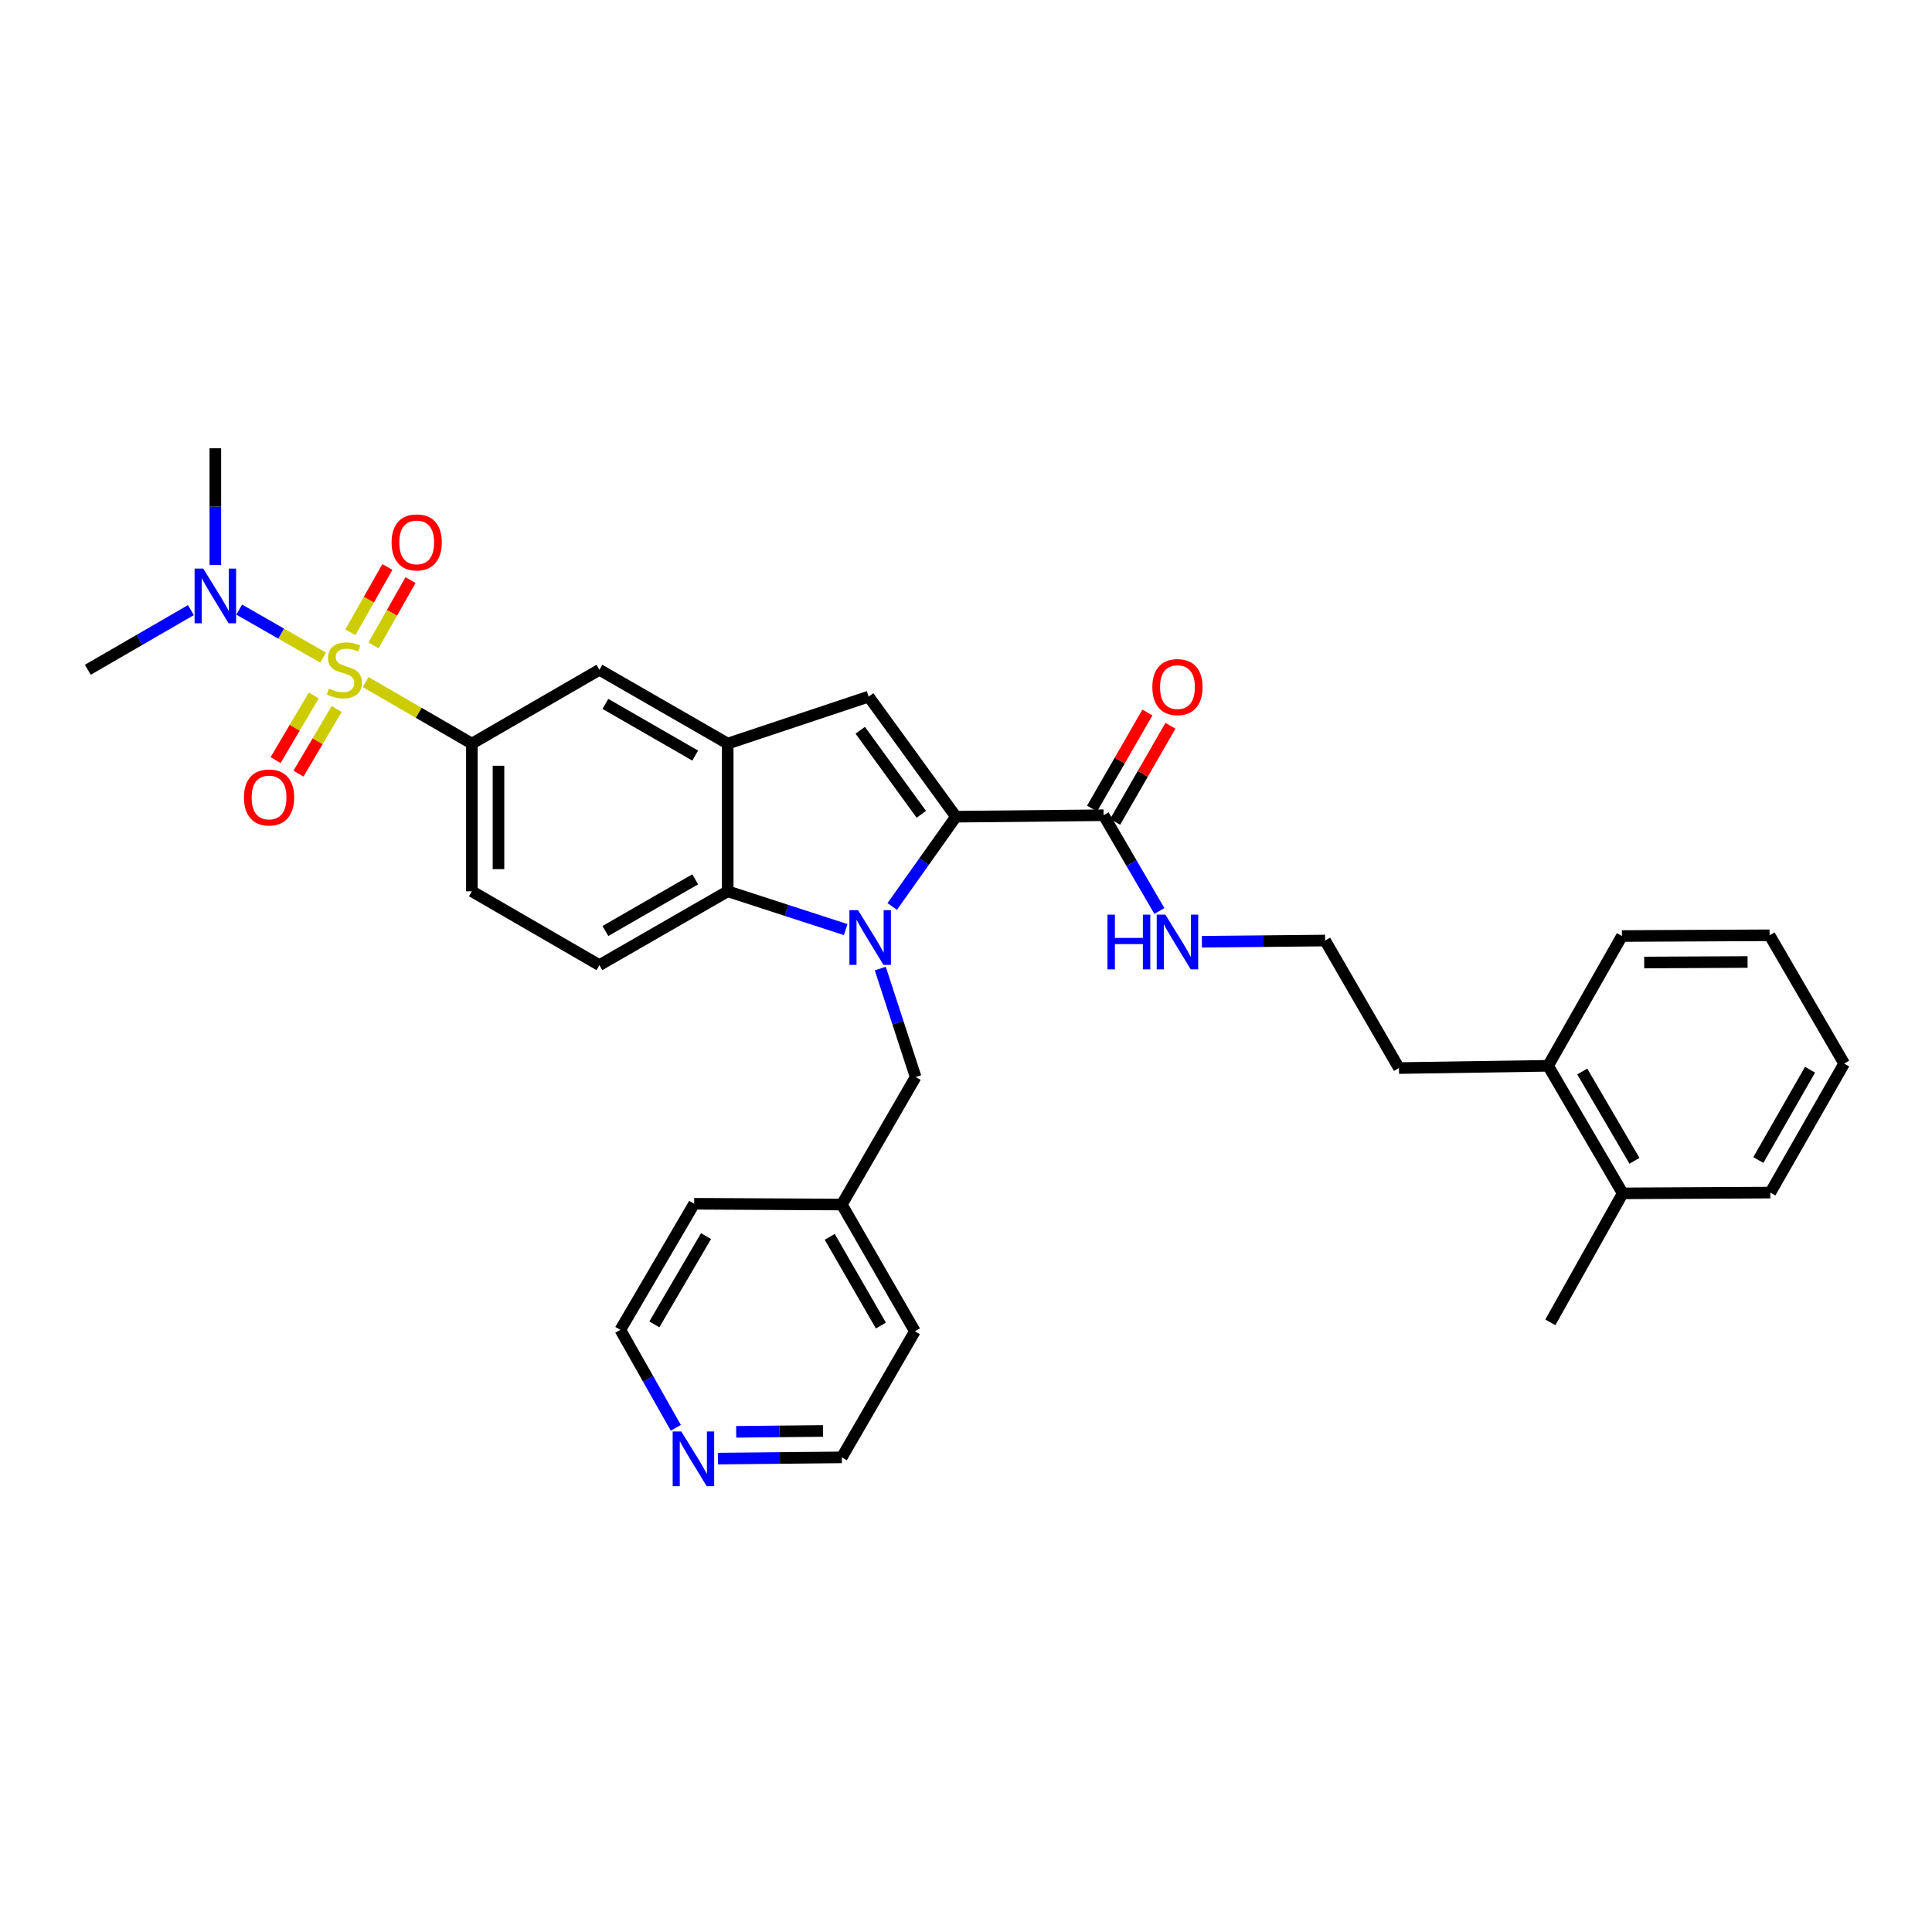 <?xml version='1.0' encoding='iso-8859-1'?>
<svg version='1.1' baseProfile='full'
              xmlns='http://www.w3.org/2000/svg'
                      xmlns:rdkit='http://www.rdkit.org/xml'
                      xmlns:xlink='http://www.w3.org/1999/xlink'
                  xml:space='preserve'
width='1000px' height='1000px' viewBox='0 0 1000 1000'>
<!-- END OF HEADER -->
<rect style='opacity:1.0;fill:#FFFFFF;stroke:none' width='1000' height='1000' x='0' y='0'> </rect>
<path class='bond-5' d='M 189.24,353.037 L 216.742,368.962' style='fill:none;fill-rule:evenodd;stroke:#CCCC00;stroke-width:6px;stroke-linecap:butt;stroke-linejoin:miter;stroke-opacity:1' />
<path class='bond-5' d='M 216.742,368.962 L 244.245,384.887' style='fill:none;fill-rule:evenodd;stroke:#000000;stroke-width:6px;stroke-linecap:butt;stroke-linejoin:miter;stroke-opacity:1' />
<path class='bond-8' d='M 167.25,340.381 L 145.529,327.954' style='fill:none;fill-rule:evenodd;stroke:#CCCC00;stroke-width:6px;stroke-linecap:butt;stroke-linejoin:miter;stroke-opacity:1' />
<path class='bond-8' d='M 145.529,327.954 L 123.807,315.528' style='fill:none;fill-rule:evenodd;stroke:#0000FF;stroke-width:6px;stroke-linecap:butt;stroke-linejoin:miter;stroke-opacity:1' />
<path class='bond-10' d='M 193.324,334.054 L 202.907,317.154' style='fill:none;fill-rule:evenodd;stroke:#CCCC00;stroke-width:6px;stroke-linecap:butt;stroke-linejoin:miter;stroke-opacity:1' />
<path class='bond-10' d='M 202.907,317.154 L 212.489,300.254' style='fill:none;fill-rule:evenodd;stroke:#FF0000;stroke-width:6px;stroke-linecap:butt;stroke-linejoin:miter;stroke-opacity:1' />
<path class='bond-10' d='M 181.348,327.263 L 190.931,310.364' style='fill:none;fill-rule:evenodd;stroke:#CCCC00;stroke-width:6px;stroke-linecap:butt;stroke-linejoin:miter;stroke-opacity:1' />
<path class='bond-10' d='M 190.931,310.364 L 200.513,293.464' style='fill:none;fill-rule:evenodd;stroke:#FF0000;stroke-width:6px;stroke-linecap:butt;stroke-linejoin:miter;stroke-opacity:1' />
<path class='bond-11' d='M 162.405,359.971 L 152.522,376.701' style='fill:none;fill-rule:evenodd;stroke:#CCCC00;stroke-width:6px;stroke-linecap:butt;stroke-linejoin:miter;stroke-opacity:1' />
<path class='bond-11' d='M 152.522,376.701 L 142.639,393.432' style='fill:none;fill-rule:evenodd;stroke:#FF0000;stroke-width:6px;stroke-linecap:butt;stroke-linejoin:miter;stroke-opacity:1' />
<path class='bond-11' d='M 174.259,366.973 L 164.375,383.704' style='fill:none;fill-rule:evenodd;stroke:#CCCC00;stroke-width:6px;stroke-linecap:butt;stroke-linejoin:miter;stroke-opacity:1' />
<path class='bond-11' d='M 164.375,383.704 L 154.492,400.434' style='fill:none;fill-rule:evenodd;stroke:#FF0000;stroke-width:6px;stroke-linecap:butt;stroke-linejoin:miter;stroke-opacity:1' />
<path class='bond-0' d='M 437.722,481.15 L 407.192,471.242' style='fill:none;fill-rule:evenodd;stroke:#0000FF;stroke-width:6px;stroke-linecap:butt;stroke-linejoin:miter;stroke-opacity:1' />
<path class='bond-0' d='M 407.192,471.242 L 376.662,461.333' style='fill:none;fill-rule:evenodd;stroke:#000000;stroke-width:6px;stroke-linecap:butt;stroke-linejoin:miter;stroke-opacity:1' />
<path class='bond-9' d='M 455.635,501.323 L 464.785,529.391' style='fill:none;fill-rule:evenodd;stroke:#0000FF;stroke-width:6px;stroke-linecap:butt;stroke-linejoin:miter;stroke-opacity:1' />
<path class='bond-9' d='M 464.785,529.391 L 473.934,557.459' style='fill:none;fill-rule:evenodd;stroke:#000000;stroke-width:6px;stroke-linecap:butt;stroke-linejoin:miter;stroke-opacity:1' />
<path class='bond-34' d='M 461.81,469.188 L 478.297,445.956' style='fill:none;fill-rule:evenodd;stroke:#0000FF;stroke-width:6px;stroke-linecap:butt;stroke-linejoin:miter;stroke-opacity:1' />
<path class='bond-34' d='M 478.297,445.956 L 494.784,422.724' style='fill:none;fill-rule:evenodd;stroke:#000000;stroke-width:6px;stroke-linecap:butt;stroke-linejoin:miter;stroke-opacity:1' />
<path class='bond-1' d='M 494.784,422.724 L 449.62,360.565' style='fill:none;fill-rule:evenodd;stroke:#000000;stroke-width:6px;stroke-linecap:butt;stroke-linejoin:miter;stroke-opacity:1' />
<path class='bond-1' d='M 476.872,421.493 L 445.257,377.982' style='fill:none;fill-rule:evenodd;stroke:#000000;stroke-width:6px;stroke-linecap:butt;stroke-linejoin:miter;stroke-opacity:1' />
<path class='bond-6' d='M 494.784,422.724 L 571.222,421.959' style='fill:none;fill-rule:evenodd;stroke:#000000;stroke-width:6px;stroke-linecap:butt;stroke-linejoin:miter;stroke-opacity:1' />
<path class='bond-2' d='M 449.62,360.565 L 376.662,384.887' style='fill:none;fill-rule:evenodd;stroke:#000000;stroke-width:6px;stroke-linecap:butt;stroke-linejoin:miter;stroke-opacity:1' />
<path class='bond-3' d='M 376.662,461.333 L 310.258,499.545' style='fill:none;fill-rule:evenodd;stroke:#000000;stroke-width:6px;stroke-linecap:butt;stroke-linejoin:miter;stroke-opacity:1' />
<path class='bond-3' d='M 359.835,455.132 L 313.352,481.88' style='fill:none;fill-rule:evenodd;stroke:#000000;stroke-width:6px;stroke-linecap:butt;stroke-linejoin:miter;stroke-opacity:1' />
<path class='bond-33' d='M 376.662,461.333 L 376.662,384.887' style='fill:none;fill-rule:evenodd;stroke:#000000;stroke-width:6px;stroke-linecap:butt;stroke-linejoin:miter;stroke-opacity:1' />
<path class='bond-4' d='M 376.662,384.887 L 310.258,346.676' style='fill:none;fill-rule:evenodd;stroke:#000000;stroke-width:6px;stroke-linecap:butt;stroke-linejoin:miter;stroke-opacity:1' />
<path class='bond-4' d='M 359.835,391.088 L 313.352,364.34' style='fill:none;fill-rule:evenodd;stroke:#000000;stroke-width:6px;stroke-linecap:butt;stroke-linejoin:miter;stroke-opacity:1' />
<path class='bond-7' d='M 244.245,384.887 L 310.258,346.676' style='fill:none;fill-rule:evenodd;stroke:#000000;stroke-width:6px;stroke-linecap:butt;stroke-linejoin:miter;stroke-opacity:1' />
<path class='bond-13' d='M 244.245,384.887 L 244.245,461.333' style='fill:none;fill-rule:evenodd;stroke:#000000;stroke-width:6px;stroke-linecap:butt;stroke-linejoin:miter;stroke-opacity:1' />
<path class='bond-13' d='M 258.012,396.354 L 258.012,449.866' style='fill:none;fill-rule:evenodd;stroke:#000000;stroke-width:6px;stroke-linecap:butt;stroke-linejoin:miter;stroke-opacity:1' />
<path class='bond-14' d='M 577.188,425.393 L 591.501,400.529' style='fill:none;fill-rule:evenodd;stroke:#000000;stroke-width:6px;stroke-linecap:butt;stroke-linejoin:miter;stroke-opacity:1' />
<path class='bond-14' d='M 591.501,400.529 L 605.815,375.665' style='fill:none;fill-rule:evenodd;stroke:#FF0000;stroke-width:6px;stroke-linecap:butt;stroke-linejoin:miter;stroke-opacity:1' />
<path class='bond-14' d='M 565.256,418.525 L 579.57,393.661' style='fill:none;fill-rule:evenodd;stroke:#000000;stroke-width:6px;stroke-linecap:butt;stroke-linejoin:miter;stroke-opacity:1' />
<path class='bond-14' d='M 579.57,393.661 L 593.884,368.797' style='fill:none;fill-rule:evenodd;stroke:#FF0000;stroke-width:6px;stroke-linecap:butt;stroke-linejoin:miter;stroke-opacity:1' />
<path class='bond-16' d='M 571.222,421.959 L 585.658,446.742' style='fill:none;fill-rule:evenodd;stroke:#000000;stroke-width:6px;stroke-linecap:butt;stroke-linejoin:miter;stroke-opacity:1' />
<path class='bond-16' d='M 585.658,446.742 L 600.094,471.524' style='fill:none;fill-rule:evenodd;stroke:#0000FF;stroke-width:6px;stroke-linecap:butt;stroke-linejoin:miter;stroke-opacity:1' />
<path class='bond-21' d='M 98.814,315.786 L 72.134,331.231' style='fill:none;fill-rule:evenodd;stroke:#0000FF;stroke-width:6px;stroke-linecap:butt;stroke-linejoin:miter;stroke-opacity:1' />
<path class='bond-21' d='M 72.134,331.231 L 45.455,346.676' style='fill:none;fill-rule:evenodd;stroke:#000000;stroke-width:6px;stroke-linecap:butt;stroke-linejoin:miter;stroke-opacity:1' />
<path class='bond-22' d='M 111.46,292.393 L 111.46,262.21' style='fill:none;fill-rule:evenodd;stroke:#0000FF;stroke-width:6px;stroke-linecap:butt;stroke-linejoin:miter;stroke-opacity:1' />
<path class='bond-22' d='M 111.46,262.21 L 111.46,232.026' style='fill:none;fill-rule:evenodd;stroke:#000000;stroke-width:6px;stroke-linecap:butt;stroke-linejoin:miter;stroke-opacity:1' />
<path class='bond-19' d='M 473.934,557.459 L 435.723,623.464' style='fill:none;fill-rule:evenodd;stroke:#000000;stroke-width:6px;stroke-linecap:butt;stroke-linejoin:miter;stroke-opacity:1' />
<path class='bond-12' d='M 310.258,499.545 L 244.245,461.333' style='fill:none;fill-rule:evenodd;stroke:#000000;stroke-width:6px;stroke-linecap:butt;stroke-linejoin:miter;stroke-opacity:1' />
<path class='bond-15' d='M 371.57,754.974 L 403.646,754.651' style='fill:none;fill-rule:evenodd;stroke:#0000FF;stroke-width:6px;stroke-linecap:butt;stroke-linejoin:miter;stroke-opacity:1' />
<path class='bond-15' d='M 403.646,754.651 L 435.723,754.329' style='fill:none;fill-rule:evenodd;stroke:#000000;stroke-width:6px;stroke-linecap:butt;stroke-linejoin:miter;stroke-opacity:1' />
<path class='bond-15' d='M 381.055,741.111 L 403.508,740.885' style='fill:none;fill-rule:evenodd;stroke:#0000FF;stroke-width:6px;stroke-linecap:butt;stroke-linejoin:miter;stroke-opacity:1' />
<path class='bond-15' d='M 403.508,740.885 L 425.961,740.659' style='fill:none;fill-rule:evenodd;stroke:#000000;stroke-width:6px;stroke-linecap:butt;stroke-linejoin:miter;stroke-opacity:1' />
<path class='bond-35' d='M 349.801,739.023 L 335.441,713.673' style='fill:none;fill-rule:evenodd;stroke:#0000FF;stroke-width:6px;stroke-linecap:butt;stroke-linejoin:miter;stroke-opacity:1' />
<path class='bond-35' d='M 335.441,713.673 L 321.081,688.323' style='fill:none;fill-rule:evenodd;stroke:#000000;stroke-width:6px;stroke-linecap:butt;stroke-linejoin:miter;stroke-opacity:1' />
<path class='bond-20' d='M 622.1,487.456 L 653.99,487.137' style='fill:none;fill-rule:evenodd;stroke:#0000FF;stroke-width:6px;stroke-linecap:butt;stroke-linejoin:miter;stroke-opacity:1' />
<path class='bond-20' d='M 653.99,487.137 L 685.879,486.818' style='fill:none;fill-rule:evenodd;stroke:#000000;stroke-width:6px;stroke-linecap:butt;stroke-linejoin:miter;stroke-opacity:1' />
<path class='bond-17' d='M 801.294,551.661 L 724.091,552.824' style='fill:none;fill-rule:evenodd;stroke:#000000;stroke-width:6px;stroke-linecap:butt;stroke-linejoin:miter;stroke-opacity:1' />
<path class='bond-18' d='M 801.294,551.661 L 839.903,617.682' style='fill:none;fill-rule:evenodd;stroke:#000000;stroke-width:6px;stroke-linecap:butt;stroke-linejoin:miter;stroke-opacity:1' />
<path class='bond-18' d='M 818.97,554.614 L 845.996,600.829' style='fill:none;fill-rule:evenodd;stroke:#000000;stroke-width:6px;stroke-linecap:butt;stroke-linejoin:miter;stroke-opacity:1' />
<path class='bond-28' d='M 801.294,551.661 L 839.506,484.485' style='fill:none;fill-rule:evenodd;stroke:#000000;stroke-width:6px;stroke-linecap:butt;stroke-linejoin:miter;stroke-opacity:1' />
<path class='bond-26' d='M 839.903,617.682 L 802.457,684.445' style='fill:none;fill-rule:evenodd;stroke:#000000;stroke-width:6px;stroke-linecap:butt;stroke-linejoin:miter;stroke-opacity:1' />
<path class='bond-27' d='M 839.903,617.682 L 916.334,617.284' style='fill:none;fill-rule:evenodd;stroke:#000000;stroke-width:6px;stroke-linecap:butt;stroke-linejoin:miter;stroke-opacity:1' />
<path class='bond-29' d='M 435.723,623.464 L 359.292,623.067' style='fill:none;fill-rule:evenodd;stroke:#000000;stroke-width:6px;stroke-linecap:butt;stroke-linejoin:miter;stroke-opacity:1' />
<path class='bond-30' d='M 435.723,623.464 L 473.552,689.072' style='fill:none;fill-rule:evenodd;stroke:#000000;stroke-width:6px;stroke-linecap:butt;stroke-linejoin:miter;stroke-opacity:1' />
<path class='bond-30' d='M 429.47,640.182 L 455.951,686.108' style='fill:none;fill-rule:evenodd;stroke:#000000;stroke-width:6px;stroke-linecap:butt;stroke-linejoin:miter;stroke-opacity:1' />
<path class='bond-23' d='M 685.879,486.818 L 724.091,552.824' style='fill:none;fill-rule:evenodd;stroke:#000000;stroke-width:6px;stroke-linecap:butt;stroke-linejoin:miter;stroke-opacity:1' />
<path class='bond-24' d='M 435.723,754.329 L 473.552,689.072' style='fill:none;fill-rule:evenodd;stroke:#000000;stroke-width:6px;stroke-linecap:butt;stroke-linejoin:miter;stroke-opacity:1' />
<path class='bond-25' d='M 321.081,688.323 L 359.292,623.067' style='fill:none;fill-rule:evenodd;stroke:#000000;stroke-width:6px;stroke-linecap:butt;stroke-linejoin:miter;stroke-opacity:1' />
<path class='bond-25' d='M 338.693,685.491 L 365.441,639.812' style='fill:none;fill-rule:evenodd;stroke:#000000;stroke-width:6px;stroke-linecap:butt;stroke-linejoin:miter;stroke-opacity:1' />
<path class='bond-36' d='M 916.334,617.284 L 954.545,550.506' style='fill:none;fill-rule:evenodd;stroke:#000000;stroke-width:6px;stroke-linecap:butt;stroke-linejoin:miter;stroke-opacity:1' />
<path class='bond-36' d='M 910.116,600.43 L 936.865,553.685' style='fill:none;fill-rule:evenodd;stroke:#000000;stroke-width:6px;stroke-linecap:butt;stroke-linejoin:miter;stroke-opacity:1' />
<path class='bond-31' d='M 839.506,484.485 L 915.936,484.103' style='fill:none;fill-rule:evenodd;stroke:#000000;stroke-width:6px;stroke-linecap:butt;stroke-linejoin:miter;stroke-opacity:1' />
<path class='bond-31' d='M 851.039,498.195 L 904.541,497.927' style='fill:none;fill-rule:evenodd;stroke:#000000;stroke-width:6px;stroke-linecap:butt;stroke-linejoin:miter;stroke-opacity:1' />
<path class='bond-32' d='M 915.936,484.103 L 954.545,550.506' style='fill:none;fill-rule:evenodd;stroke:#000000;stroke-width:6px;stroke-linecap:butt;stroke-linejoin:miter;stroke-opacity:1' />
<path  class='atom-0' d='M 170.254 356.396
Q 170.574 356.516, 171.894 357.076
Q 173.214 357.636, 174.654 357.996
Q 176.134 358.316, 177.574 358.316
Q 180.254 358.316, 181.814 357.036
Q 183.374 355.716, 183.374 353.436
Q 183.374 351.876, 182.574 350.916
Q 181.814 349.956, 180.614 349.436
Q 179.414 348.916, 177.414 348.316
Q 174.894 347.556, 173.374 346.836
Q 171.894 346.116, 170.814 344.596
Q 169.774 343.076, 169.774 340.516
Q 169.774 336.956, 172.174 334.756
Q 174.614 332.556, 179.414 332.556
Q 182.694 332.556, 186.414 334.116
L 185.494 337.196
Q 182.094 335.796, 179.534 335.796
Q 176.774 335.796, 175.254 336.956
Q 173.734 338.076, 173.774 340.036
Q 173.774 341.556, 174.534 342.476
Q 175.334 343.396, 176.454 343.916
Q 177.614 344.436, 179.534 345.036
Q 182.094 345.836, 183.614 346.636
Q 185.134 347.436, 186.214 349.076
Q 187.334 350.676, 187.334 353.436
Q 187.334 357.356, 184.694 359.476
Q 182.094 361.556, 177.734 361.556
Q 175.214 361.556, 173.294 360.996
Q 171.414 360.476, 169.174 359.556
L 170.254 356.396
' fill='#CCCC00'/>
<path  class='atom-1' d='M 444.14 471.105
L 453.42 486.105
Q 454.34 487.585, 455.82 490.265
Q 457.3 492.945, 457.38 493.105
L 457.38 471.105
L 461.14 471.105
L 461.14 499.425
L 457.26 499.425
L 447.3 483.025
Q 446.14 481.105, 444.9 478.905
Q 443.7 476.705, 443.34 476.025
L 443.34 499.425
L 439.66 499.425
L 439.66 471.105
L 444.14 471.105
' fill='#0000FF'/>
<path  class='atom-9' d='M 105.2 294.304
L 114.48 309.304
Q 115.4 310.784, 116.88 313.464
Q 118.36 316.144, 118.44 316.304
L 118.44 294.304
L 122.2 294.304
L 122.2 322.624
L 118.32 322.624
L 108.36 306.224
Q 107.2 304.304, 105.96 302.104
Q 104.76 299.904, 104.4 299.224
L 104.4 322.624
L 100.72 322.624
L 100.72 294.304
L 105.2 294.304
' fill='#0000FF'/>
<path  class='atom-11' d='M 202.685 280.742
Q 202.685 273.942, 206.045 270.142
Q 209.405 266.342, 215.685 266.342
Q 221.965 266.342, 225.325 270.142
Q 228.685 273.942, 228.685 280.742
Q 228.685 287.622, 225.285 291.542
Q 221.885 295.422, 215.685 295.422
Q 209.445 295.422, 206.045 291.542
Q 202.685 287.662, 202.685 280.742
M 215.685 292.222
Q 220.005 292.222, 222.325 289.342
Q 224.685 286.422, 224.685 280.742
Q 224.685 275.182, 222.325 272.382
Q 220.005 269.542, 215.685 269.542
Q 211.365 269.542, 209.005 272.342
Q 206.685 275.142, 206.685 280.742
Q 206.685 286.462, 209.005 289.342
Q 211.365 292.222, 215.685 292.222
' fill='#FF0000'/>
<path  class='atom-12' d='M 126.262 412.762
Q 126.262 405.962, 129.622 402.162
Q 132.982 398.362, 139.262 398.362
Q 145.542 398.362, 148.902 402.162
Q 152.262 405.962, 152.262 412.762
Q 152.262 419.642, 148.862 423.562
Q 145.462 427.442, 139.262 427.442
Q 133.022 427.442, 129.622 423.562
Q 126.262 419.682, 126.262 412.762
M 139.262 424.242
Q 143.582 424.242, 145.902 421.362
Q 148.262 418.442, 148.262 412.762
Q 148.262 407.202, 145.902 404.402
Q 143.582 401.562, 139.262 401.562
Q 134.942 401.562, 132.582 404.362
Q 130.262 407.162, 130.262 412.762
Q 130.262 418.482, 132.582 421.362
Q 134.942 424.242, 139.262 424.242
' fill='#FF0000'/>
<path  class='atom-15' d='M 596.449 355.636
Q 596.449 348.836, 599.809 345.036
Q 603.169 341.236, 609.449 341.236
Q 615.729 341.236, 619.089 345.036
Q 622.449 348.836, 622.449 355.636
Q 622.449 362.516, 619.049 366.436
Q 615.649 370.316, 609.449 370.316
Q 603.209 370.316, 599.809 366.436
Q 596.449 362.556, 596.449 355.636
M 609.449 367.116
Q 613.769 367.116, 616.089 364.236
Q 618.449 361.316, 618.449 355.636
Q 618.449 350.076, 616.089 347.276
Q 613.769 344.436, 609.449 344.436
Q 605.129 344.436, 602.769 347.236
Q 600.449 350.036, 600.449 355.636
Q 600.449 361.356, 602.769 364.236
Q 605.129 367.116, 609.449 367.116
' fill='#FF0000'/>
<path  class='atom-16' d='M 352.65 740.941
L 361.93 755.941
Q 362.85 757.421, 364.33 760.101
Q 365.81 762.781, 365.89 762.941
L 365.89 740.941
L 369.65 740.941
L 369.65 769.261
L 365.77 769.261
L 355.81 752.861
Q 354.65 750.941, 353.41 748.741
Q 352.21 746.541, 351.85 745.861
L 351.85 769.261
L 348.17 769.261
L 348.17 740.941
L 352.65 740.941
' fill='#0000FF'/>
<path  class='atom-17' d='M 573.229 473.423
L 577.069 473.423
L 577.069 485.463
L 591.549 485.463
L 591.549 473.423
L 595.389 473.423
L 595.389 501.743
L 591.549 501.743
L 591.549 488.663
L 577.069 488.663
L 577.069 501.743
L 573.229 501.743
L 573.229 473.423
' fill='#0000FF'/>
<path  class='atom-17' d='M 603.189 473.423
L 612.469 488.423
Q 613.389 489.903, 614.869 492.583
Q 616.349 495.263, 616.429 495.423
L 616.429 473.423
L 620.189 473.423
L 620.189 501.743
L 616.309 501.743
L 606.349 485.343
Q 605.189 483.423, 603.949 481.223
Q 602.749 479.023, 602.389 478.343
L 602.389 501.743
L 598.709 501.743
L 598.709 473.423
L 603.189 473.423
' fill='#0000FF'/>
</svg>
